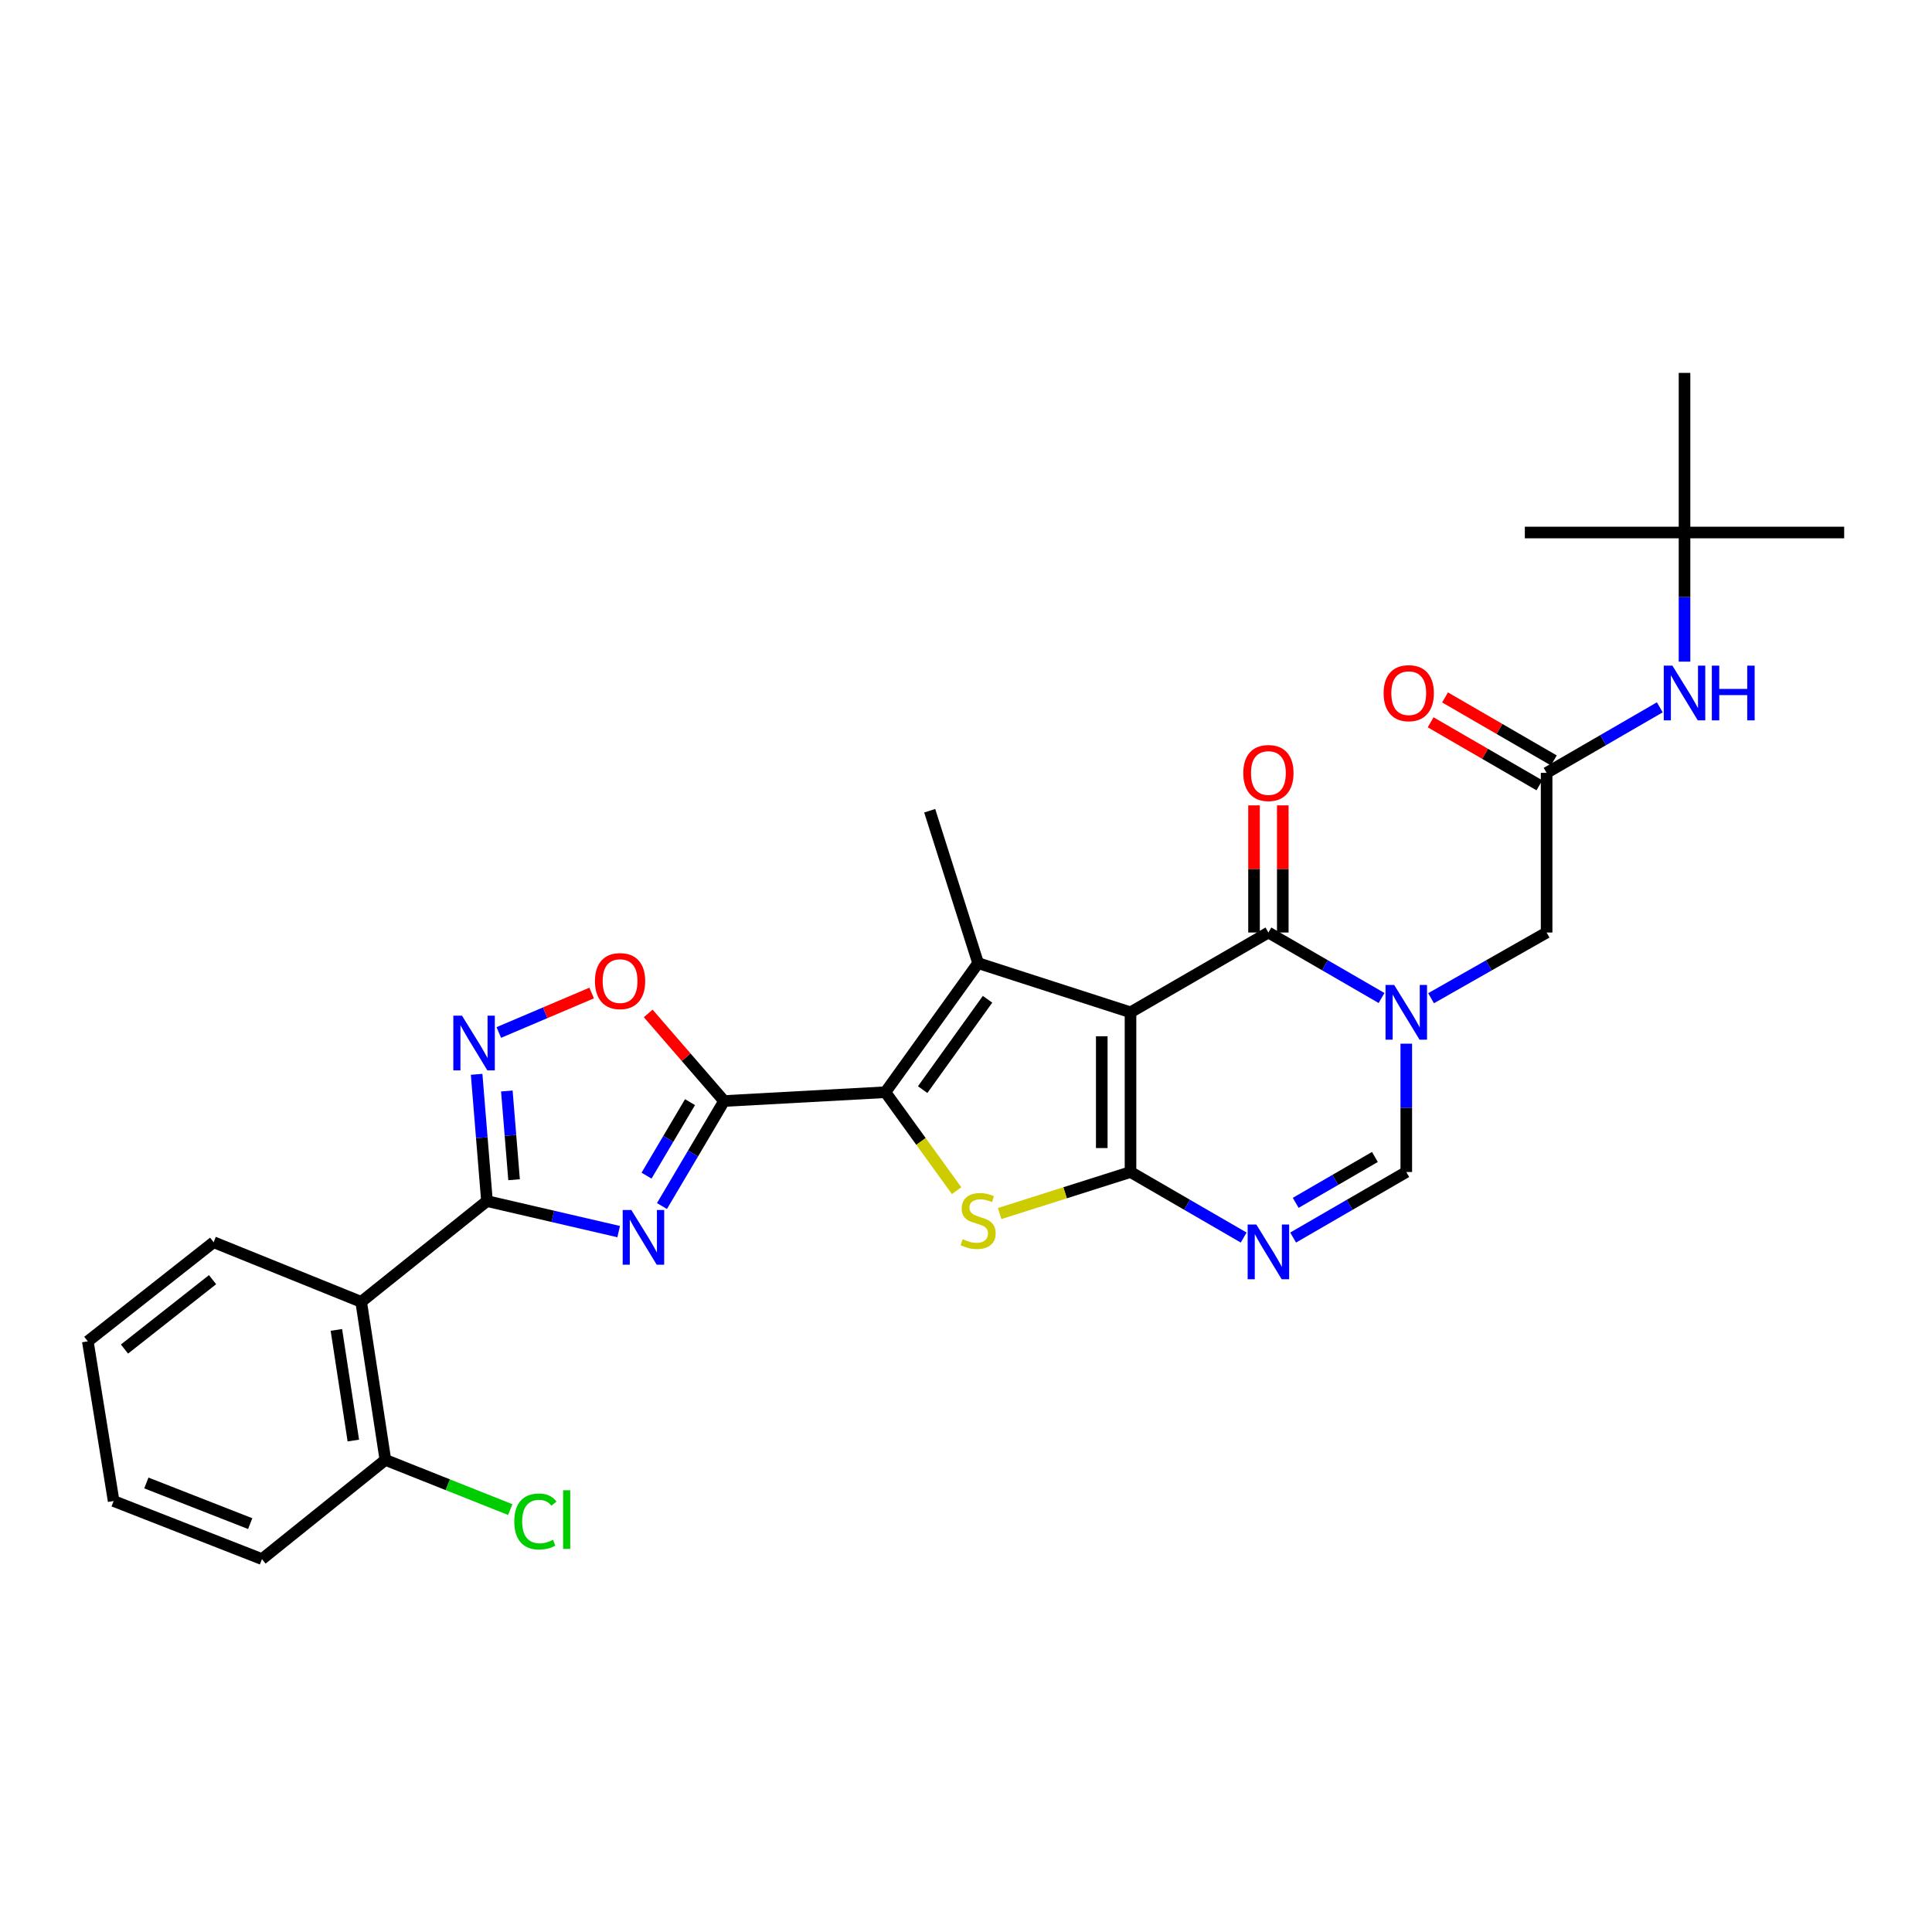 <?xml version='1.0' encoding='iso-8859-1'?>
<svg version='1.1' baseProfile='full'
              xmlns='http://www.w3.org/2000/svg'
                      xmlns:rdkit='http://www.rdkit.org/xml'
                      xmlns:xlink='http://www.w3.org/1999/xlink'
                  xml:space='preserve'
width='1000px' height='1000px' viewBox='0 0 1000 1000'>
<!-- END OF HEADER -->
<rect style='opacity:1.0;fill:#FFFFFF;stroke:none' width='1000' height='1000' x='0' y='0'> </rect>
<path class='bond-0' d='M 585.153,523.975 L 585.153,606.632' style='fill:none;fill-rule:evenodd;stroke:#000000;stroke-width:6px;stroke-linecap:butt;stroke-linejoin:miter;stroke-opacity:1' />
<path class='bond-0' d='M 570.272,536.374 L 570.272,594.233' style='fill:none;fill-rule:evenodd;stroke:#000000;stroke-width:6px;stroke-linecap:butt;stroke-linejoin:miter;stroke-opacity:1' />
<path class='bond-3' d='M 585.153,523.975 L 506.267,498.52' style='fill:none;fill-rule:evenodd;stroke:#000000;stroke-width:6px;stroke-linecap:butt;stroke-linejoin:miter;stroke-opacity:1' />
<path class='bond-6' d='M 585.153,523.975 L 656.525,482.672' style='fill:none;fill-rule:evenodd;stroke:#000000;stroke-width:6px;stroke-linecap:butt;stroke-linejoin:miter;stroke-opacity:1' />
<path class='bond-5' d='M 585.153,606.632 L 551.285,617.383' style='fill:none;fill-rule:evenodd;stroke:#000000;stroke-width:6px;stroke-linecap:butt;stroke-linejoin:miter;stroke-opacity:1' />
<path class='bond-5' d='M 551.285,617.383 L 517.416,628.134' style='fill:none;fill-rule:evenodd;stroke:#CCCC00;stroke-width:6px;stroke-linecap:butt;stroke-linejoin:miter;stroke-opacity:1' />
<path class='bond-9' d='M 585.153,606.632 L 614.438,623.593' style='fill:none;fill-rule:evenodd;stroke:#000000;stroke-width:6px;stroke-linecap:butt;stroke-linejoin:miter;stroke-opacity:1' />
<path class='bond-9' d='M 614.438,623.593 L 643.723,640.554' style='fill:none;fill-rule:evenodd;stroke:#0000FF;stroke-width:6px;stroke-linecap:butt;stroke-linejoin:miter;stroke-opacity:1' />
<path class='bond-1' d='M 458.283,565.328 L 506.267,498.52' style='fill:none;fill-rule:evenodd;stroke:#000000;stroke-width:6px;stroke-linecap:butt;stroke-linejoin:miter;stroke-opacity:1' />
<path class='bond-1' d='M 477.567,563.988 L 511.156,517.222' style='fill:none;fill-rule:evenodd;stroke:#000000;stroke-width:6px;stroke-linecap:butt;stroke-linejoin:miter;stroke-opacity:1' />
<path class='bond-2' d='M 458.283,565.328 L 374.783,569.884' style='fill:none;fill-rule:evenodd;stroke:#000000;stroke-width:6px;stroke-linecap:butt;stroke-linejoin:miter;stroke-opacity:1' />
<path class='bond-30' d='M 458.283,565.328 L 476.711,590.809' style='fill:none;fill-rule:evenodd;stroke:#000000;stroke-width:6px;stroke-linecap:butt;stroke-linejoin:miter;stroke-opacity:1' />
<path class='bond-30' d='M 476.711,590.809 L 495.14,616.289' style='fill:none;fill-rule:evenodd;stroke:#CCCC00;stroke-width:6px;stroke-linecap:butt;stroke-linejoin:miter;stroke-opacity:1' />
<path class='bond-4' d='M 374.783,569.884 L 358.706,597.064' style='fill:none;fill-rule:evenodd;stroke:#000000;stroke-width:6px;stroke-linecap:butt;stroke-linejoin:miter;stroke-opacity:1' />
<path class='bond-4' d='M 358.706,597.064 L 342.629,624.244' style='fill:none;fill-rule:evenodd;stroke:#0000FF;stroke-width:6px;stroke-linecap:butt;stroke-linejoin:miter;stroke-opacity:1' />
<path class='bond-4' d='M 357.152,570.462 L 345.898,589.488' style='fill:none;fill-rule:evenodd;stroke:#000000;stroke-width:6px;stroke-linecap:butt;stroke-linejoin:miter;stroke-opacity:1' />
<path class='bond-4' d='M 345.898,589.488 L 334.644,608.514' style='fill:none;fill-rule:evenodd;stroke:#0000FF;stroke-width:6px;stroke-linecap:butt;stroke-linejoin:miter;stroke-opacity:1' />
<path class='bond-12' d='M 374.783,569.884 L 355.148,547.215' style='fill:none;fill-rule:evenodd;stroke:#000000;stroke-width:6px;stroke-linecap:butt;stroke-linejoin:miter;stroke-opacity:1' />
<path class='bond-12' d='M 355.148,547.215 L 335.512,524.546' style='fill:none;fill-rule:evenodd;stroke:#FF0000;stroke-width:6px;stroke-linecap:butt;stroke-linejoin:miter;stroke-opacity:1' />
<path class='bond-21' d='M 506.267,498.52 L 481.208,419.633' style='fill:none;fill-rule:evenodd;stroke:#000000;stroke-width:6px;stroke-linecap:butt;stroke-linejoin:miter;stroke-opacity:1' />
<path class='bond-8' d='M 320.223,637.482 L 286.139,629.58' style='fill:none;fill-rule:evenodd;stroke:#0000FF;stroke-width:6px;stroke-linecap:butt;stroke-linejoin:miter;stroke-opacity:1' />
<path class='bond-8' d='M 286.139,629.58 L 252.055,621.678' style='fill:none;fill-rule:evenodd;stroke:#000000;stroke-width:6px;stroke-linecap:butt;stroke-linejoin:miter;stroke-opacity:1' />
<path class='bond-7' d='M 656.525,482.672 L 685.806,499.619' style='fill:none;fill-rule:evenodd;stroke:#000000;stroke-width:6px;stroke-linecap:butt;stroke-linejoin:miter;stroke-opacity:1' />
<path class='bond-7' d='M 685.806,499.619 L 715.087,516.566' style='fill:none;fill-rule:evenodd;stroke:#0000FF;stroke-width:6px;stroke-linecap:butt;stroke-linejoin:miter;stroke-opacity:1' />
<path class='bond-17' d='M 663.966,482.672 L 663.966,449.765' style='fill:none;fill-rule:evenodd;stroke:#000000;stroke-width:6px;stroke-linecap:butt;stroke-linejoin:miter;stroke-opacity:1' />
<path class='bond-17' d='M 663.966,449.765 L 663.966,416.858' style='fill:none;fill-rule:evenodd;stroke:#FF0000;stroke-width:6px;stroke-linecap:butt;stroke-linejoin:miter;stroke-opacity:1' />
<path class='bond-17' d='M 649.085,482.672 L 649.085,449.765' style='fill:none;fill-rule:evenodd;stroke:#000000;stroke-width:6px;stroke-linecap:butt;stroke-linejoin:miter;stroke-opacity:1' />
<path class='bond-17' d='M 649.085,449.765 L 649.085,416.858' style='fill:none;fill-rule:evenodd;stroke:#FF0000;stroke-width:6px;stroke-linecap:butt;stroke-linejoin:miter;stroke-opacity:1' />
<path class='bond-11' d='M 727.889,540.202 L 727.889,573.417' style='fill:none;fill-rule:evenodd;stroke:#0000FF;stroke-width:6px;stroke-linecap:butt;stroke-linejoin:miter;stroke-opacity:1' />
<path class='bond-11' d='M 727.889,573.417 L 727.889,606.632' style='fill:none;fill-rule:evenodd;stroke:#000000;stroke-width:6px;stroke-linecap:butt;stroke-linejoin:miter;stroke-opacity:1' />
<path class='bond-15' d='M 740.718,516.68 L 770.621,499.676' style='fill:none;fill-rule:evenodd;stroke:#0000FF;stroke-width:6px;stroke-linecap:butt;stroke-linejoin:miter;stroke-opacity:1' />
<path class='bond-15' d='M 770.621,499.676 L 800.525,482.672' style='fill:none;fill-rule:evenodd;stroke:#000000;stroke-width:6px;stroke-linecap:butt;stroke-linejoin:miter;stroke-opacity:1' />
<path class='bond-13' d='M 252.055,621.678 L 186.941,673.837' style='fill:none;fill-rule:evenodd;stroke:#000000;stroke-width:6px;stroke-linecap:butt;stroke-linejoin:miter;stroke-opacity:1' />
<path class='bond-32' d='M 252.055,621.678 L 249.38,588.874' style='fill:none;fill-rule:evenodd;stroke:#000000;stroke-width:6px;stroke-linecap:butt;stroke-linejoin:miter;stroke-opacity:1' />
<path class='bond-32' d='M 249.38,588.874 L 246.705,556.069' style='fill:none;fill-rule:evenodd;stroke:#0000FF;stroke-width:6px;stroke-linecap:butt;stroke-linejoin:miter;stroke-opacity:1' />
<path class='bond-32' d='M 266.084,610.628 L 264.212,587.664' style='fill:none;fill-rule:evenodd;stroke:#000000;stroke-width:6px;stroke-linecap:butt;stroke-linejoin:miter;stroke-opacity:1' />
<path class='bond-32' d='M 264.212,587.664 L 262.339,564.701' style='fill:none;fill-rule:evenodd;stroke:#0000FF;stroke-width:6px;stroke-linecap:butt;stroke-linejoin:miter;stroke-opacity:1' />
<path class='bond-31' d='M 669.327,640.553 L 698.608,623.593' style='fill:none;fill-rule:evenodd;stroke:#0000FF;stroke-width:6px;stroke-linecap:butt;stroke-linejoin:miter;stroke-opacity:1' />
<path class='bond-31' d='M 698.608,623.593 L 727.889,606.632' style='fill:none;fill-rule:evenodd;stroke:#000000;stroke-width:6px;stroke-linecap:butt;stroke-linejoin:miter;stroke-opacity:1' />
<path class='bond-31' d='M 670.652,622.588 L 691.149,610.716' style='fill:none;fill-rule:evenodd;stroke:#0000FF;stroke-width:6px;stroke-linecap:butt;stroke-linejoin:miter;stroke-opacity:1' />
<path class='bond-31' d='M 691.149,610.716 L 711.646,598.843' style='fill:none;fill-rule:evenodd;stroke:#000000;stroke-width:6px;stroke-linecap:butt;stroke-linejoin:miter;stroke-opacity:1' />
<path class='bond-10' d='M 258.176,534.418 L 282.209,524.2' style='fill:none;fill-rule:evenodd;stroke:#0000FF;stroke-width:6px;stroke-linecap:butt;stroke-linejoin:miter;stroke-opacity:1' />
<path class='bond-10' d='M 282.209,524.2 L 306.241,513.982' style='fill:none;fill-rule:evenodd;stroke:#FF0000;stroke-width:6px;stroke-linecap:butt;stroke-linejoin:miter;stroke-opacity:1' />
<path class='bond-18' d='M 186.941,673.837 L 199.475,755.642' style='fill:none;fill-rule:evenodd;stroke:#000000;stroke-width:6px;stroke-linecap:butt;stroke-linejoin:miter;stroke-opacity:1' />
<path class='bond-18' d='M 174.112,688.361 L 182.885,745.625' style='fill:none;fill-rule:evenodd;stroke:#000000;stroke-width:6px;stroke-linecap:butt;stroke-linejoin:miter;stroke-opacity:1' />
<path class='bond-23' d='M 186.941,673.837 L 110.576,642.967' style='fill:none;fill-rule:evenodd;stroke:#000000;stroke-width:6px;stroke-linecap:butt;stroke-linejoin:miter;stroke-opacity:1' />
<path class='bond-14' d='M 800.525,400.032 L 800.525,482.672' style='fill:none;fill-rule:evenodd;stroke:#000000;stroke-width:6px;stroke-linecap:butt;stroke-linejoin:miter;stroke-opacity:1' />
<path class='bond-16' d='M 800.525,400.032 L 829.814,383.074' style='fill:none;fill-rule:evenodd;stroke:#000000;stroke-width:6px;stroke-linecap:butt;stroke-linejoin:miter;stroke-opacity:1' />
<path class='bond-16' d='M 829.814,383.074 L 859.103,366.116' style='fill:none;fill-rule:evenodd;stroke:#0000FF;stroke-width:6px;stroke-linecap:butt;stroke-linejoin:miter;stroke-opacity:1' />
<path class='bond-19' d='M 804.254,393.593 L 776.103,377.29' style='fill:none;fill-rule:evenodd;stroke:#000000;stroke-width:6px;stroke-linecap:butt;stroke-linejoin:miter;stroke-opacity:1' />
<path class='bond-19' d='M 776.103,377.29 L 747.952,360.987' style='fill:none;fill-rule:evenodd;stroke:#FF0000;stroke-width:6px;stroke-linecap:butt;stroke-linejoin:miter;stroke-opacity:1' />
<path class='bond-19' d='M 796.796,406.47 L 768.646,390.167' style='fill:none;fill-rule:evenodd;stroke:#000000;stroke-width:6px;stroke-linecap:butt;stroke-linejoin:miter;stroke-opacity:1' />
<path class='bond-19' d='M 768.646,390.167 L 740.495,373.865' style='fill:none;fill-rule:evenodd;stroke:#FF0000;stroke-width:6px;stroke-linecap:butt;stroke-linejoin:miter;stroke-opacity:1' />
<path class='bond-20' d='M 871.905,342.466 L 871.905,309.046' style='fill:none;fill-rule:evenodd;stroke:#0000FF;stroke-width:6px;stroke-linecap:butt;stroke-linejoin:miter;stroke-opacity:1' />
<path class='bond-20' d='M 871.905,309.046 L 871.905,275.625' style='fill:none;fill-rule:evenodd;stroke:#000000;stroke-width:6px;stroke-linecap:butt;stroke-linejoin:miter;stroke-opacity:1' />
<path class='bond-22' d='M 199.475,755.642 L 231.789,768.501' style='fill:none;fill-rule:evenodd;stroke:#000000;stroke-width:6px;stroke-linecap:butt;stroke-linejoin:miter;stroke-opacity:1' />
<path class='bond-22' d='M 231.789,768.501 L 264.104,781.36' style='fill:none;fill-rule:evenodd;stroke:#00CC00;stroke-width:6px;stroke-linecap:butt;stroke-linejoin:miter;stroke-opacity:1' />
<path class='bond-24' d='M 199.475,755.642 L 135.593,806.99' style='fill:none;fill-rule:evenodd;stroke:#000000;stroke-width:6px;stroke-linecap:butt;stroke-linejoin:miter;stroke-opacity:1' />
<path class='bond-25' d='M 871.905,275.625 L 871.905,193.01' style='fill:none;fill-rule:evenodd;stroke:#000000;stroke-width:6px;stroke-linecap:butt;stroke-linejoin:miter;stroke-opacity:1' />
<path class='bond-26' d='M 871.905,275.625 L 954.545,275.625' style='fill:none;fill-rule:evenodd;stroke:#000000;stroke-width:6px;stroke-linecap:butt;stroke-linejoin:miter;stroke-opacity:1' />
<path class='bond-27' d='M 871.905,275.625 L 789.249,275.625' style='fill:none;fill-rule:evenodd;stroke:#000000;stroke-width:6px;stroke-linecap:butt;stroke-linejoin:miter;stroke-opacity:1' />
<path class='bond-28' d='M 110.576,642.967 L 45.455,694.274' style='fill:none;fill-rule:evenodd;stroke:#000000;stroke-width:6px;stroke-linecap:butt;stroke-linejoin:miter;stroke-opacity:1' />
<path class='bond-28' d='M 110.017,662.352 L 64.432,698.267' style='fill:none;fill-rule:evenodd;stroke:#000000;stroke-width:6px;stroke-linecap:butt;stroke-linejoin:miter;stroke-opacity:1' />
<path class='bond-33' d='M 135.593,806.99 L 58.815,776.93' style='fill:none;fill-rule:evenodd;stroke:#000000;stroke-width:6px;stroke-linecap:butt;stroke-linejoin:miter;stroke-opacity:1' />
<path class='bond-33' d='M 129.502,788.624 L 75.757,767.582' style='fill:none;fill-rule:evenodd;stroke:#000000;stroke-width:6px;stroke-linecap:butt;stroke-linejoin:miter;stroke-opacity:1' />
<path class='bond-29' d='M 45.455,694.274 L 58.815,776.93' style='fill:none;fill-rule:evenodd;stroke:#000000;stroke-width:6px;stroke-linecap:butt;stroke-linejoin:miter;stroke-opacity:1' />
<path  class='atom-5' d='M 326.781 626.293
L 336.061 641.293
Q 336.981 642.773, 338.461 645.453
Q 339.941 648.133, 340.021 648.293
L 340.021 626.293
L 343.781 626.293
L 343.781 654.613
L 339.901 654.613
L 329.941 638.213
Q 328.781 636.293, 327.541 634.093
Q 326.341 631.893, 325.981 631.213
L 325.981 654.613
L 322.301 654.613
L 322.301 626.293
L 326.781 626.293
' fill='#0000FF'/>
<path  class='atom-6' d='M 498.267 641.394
Q 498.587 641.514, 499.907 642.074
Q 501.227 642.634, 502.667 642.994
Q 504.147 643.314, 505.587 643.314
Q 508.267 643.314, 509.827 642.034
Q 511.387 640.714, 511.387 638.434
Q 511.387 636.874, 510.587 635.914
Q 509.827 634.954, 508.627 634.434
Q 507.427 633.914, 505.427 633.314
Q 502.907 632.554, 501.387 631.834
Q 499.907 631.114, 498.827 629.594
Q 497.787 628.074, 497.787 625.514
Q 497.787 621.954, 500.187 619.754
Q 502.627 617.554, 507.427 617.554
Q 510.707 617.554, 514.427 619.114
L 513.507 622.194
Q 510.107 620.794, 507.547 620.794
Q 504.787 620.794, 503.267 621.954
Q 501.747 623.074, 501.787 625.034
Q 501.787 626.554, 502.547 627.474
Q 503.347 628.394, 504.467 628.914
Q 505.627 629.434, 507.547 630.034
Q 510.107 630.834, 511.627 631.634
Q 513.147 632.434, 514.227 634.074
Q 515.347 635.674, 515.347 638.434
Q 515.347 642.354, 512.707 644.474
Q 510.107 646.554, 505.747 646.554
Q 503.227 646.554, 501.307 645.994
Q 499.427 645.474, 497.187 644.554
L 498.267 641.394
' fill='#CCCC00'/>
<path  class='atom-8' d='M 721.629 509.815
L 730.909 524.815
Q 731.829 526.295, 733.309 528.975
Q 734.789 531.655, 734.869 531.815
L 734.869 509.815
L 738.629 509.815
L 738.629 538.135
L 734.749 538.135
L 724.789 521.735
Q 723.629 519.815, 722.389 517.615
Q 721.189 515.415, 720.829 514.735
L 720.829 538.135
L 717.149 538.135
L 717.149 509.815
L 721.629 509.815
' fill='#0000FF'/>
<path  class='atom-10' d='M 650.265 633.808
L 659.545 648.808
Q 660.465 650.288, 661.945 652.968
Q 663.425 655.648, 663.505 655.808
L 663.505 633.808
L 667.265 633.808
L 667.265 662.128
L 663.385 662.128
L 653.425 645.728
Q 652.265 643.808, 651.025 641.608
Q 649.825 639.408, 649.465 638.728
L 649.465 662.128
L 645.785 662.128
L 645.785 633.808
L 650.265 633.808
' fill='#0000FF'/>
<path  class='atom-11' d='M 239.123 525.697
L 248.403 540.697
Q 249.323 542.177, 250.803 544.857
Q 252.283 547.537, 252.363 547.697
L 252.363 525.697
L 256.123 525.697
L 256.123 554.017
L 252.243 554.017
L 242.283 537.617
Q 241.123 535.697, 239.883 533.497
Q 238.683 531.297, 238.323 530.617
L 238.323 554.017
L 234.643 554.017
L 234.643 525.697
L 239.123 525.697
' fill='#0000FF'/>
<path  class='atom-13' d='M 307.946 507.81
Q 307.946 501.01, 311.306 497.21
Q 314.666 493.41, 320.946 493.41
Q 327.226 493.41, 330.586 497.21
Q 333.946 501.01, 333.946 507.81
Q 333.946 514.69, 330.546 518.61
Q 327.146 522.49, 320.946 522.49
Q 314.706 522.49, 311.306 518.61
Q 307.946 514.73, 307.946 507.81
M 320.946 519.29
Q 325.266 519.29, 327.586 516.41
Q 329.946 513.49, 329.946 507.81
Q 329.946 502.25, 327.586 499.45
Q 325.266 496.61, 320.946 496.61
Q 316.626 496.61, 314.266 499.41
Q 311.946 502.21, 311.946 507.81
Q 311.946 513.53, 314.266 516.41
Q 316.626 519.29, 320.946 519.29
' fill='#FF0000'/>
<path  class='atom-17' d='M 865.645 344.543
L 874.925 359.543
Q 875.845 361.023, 877.325 363.703
Q 878.805 366.383, 878.885 366.543
L 878.885 344.543
L 882.645 344.543
L 882.645 372.863
L 878.765 372.863
L 868.805 356.463
Q 867.645 354.543, 866.405 352.343
Q 865.205 350.143, 864.845 349.463
L 864.845 372.863
L 861.165 372.863
L 861.165 344.543
L 865.645 344.543
' fill='#0000FF'/>
<path  class='atom-17' d='M 886.045 344.543
L 889.885 344.543
L 889.885 356.583
L 904.365 356.583
L 904.365 344.543
L 908.205 344.543
L 908.205 372.863
L 904.365 372.863
L 904.365 359.783
L 889.885 359.783
L 889.885 372.863
L 886.045 372.863
L 886.045 344.543
' fill='#0000FF'/>
<path  class='atom-18' d='M 643.525 400.112
Q 643.525 393.312, 646.885 389.512
Q 650.245 385.712, 656.525 385.712
Q 662.805 385.712, 666.165 389.512
Q 669.525 393.312, 669.525 400.112
Q 669.525 406.992, 666.125 410.912
Q 662.725 414.792, 656.525 414.792
Q 650.285 414.792, 646.885 410.912
Q 643.525 407.032, 643.525 400.112
M 656.525 411.592
Q 660.845 411.592, 663.165 408.712
Q 665.525 405.792, 665.525 400.112
Q 665.525 394.552, 663.165 391.752
Q 660.845 388.912, 656.525 388.912
Q 652.205 388.912, 649.845 391.712
Q 647.525 394.512, 647.525 400.112
Q 647.525 405.832, 649.845 408.712
Q 652.205 411.592, 656.525 411.592
' fill='#FF0000'/>
<path  class='atom-20' d='M 716.162 358.783
Q 716.162 351.983, 719.522 348.183
Q 722.882 344.383, 729.162 344.383
Q 735.442 344.383, 738.802 348.183
Q 742.162 351.983, 742.162 358.783
Q 742.162 365.663, 738.762 369.583
Q 735.362 373.463, 729.162 373.463
Q 722.922 373.463, 719.522 369.583
Q 716.162 365.703, 716.162 358.783
M 729.162 370.263
Q 733.482 370.263, 735.802 367.383
Q 738.162 364.463, 738.162 358.783
Q 738.162 353.223, 735.802 350.423
Q 733.482 347.583, 729.162 347.583
Q 724.842 347.583, 722.482 350.383
Q 720.162 353.183, 720.162 358.783
Q 720.162 364.503, 722.482 367.383
Q 724.842 370.263, 729.162 370.263
' fill='#FF0000'/>
<path  class='atom-23' d='M 266.193 787.517
Q 266.193 780.477, 269.473 776.797
Q 272.793 773.077, 279.073 773.077
Q 284.913 773.077, 288.033 777.197
L 285.393 779.357
Q 283.113 776.357, 279.073 776.357
Q 274.793 776.357, 272.513 779.237
Q 270.273 782.077, 270.273 787.517
Q 270.273 793.117, 272.593 795.997
Q 274.953 798.877, 279.513 798.877
Q 282.633 798.877, 286.273 796.997
L 287.393 799.997
Q 285.913 800.957, 283.673 801.517
Q 281.433 802.077, 278.953 802.077
Q 272.793 802.077, 269.473 798.317
Q 266.193 794.557, 266.193 787.517
' fill='#00CC00'/>
<path  class='atom-23' d='M 291.473 771.357
L 295.153 771.357
L 295.153 801.717
L 291.473 801.717
L 291.473 771.357
' fill='#00CC00'/>
</svg>
